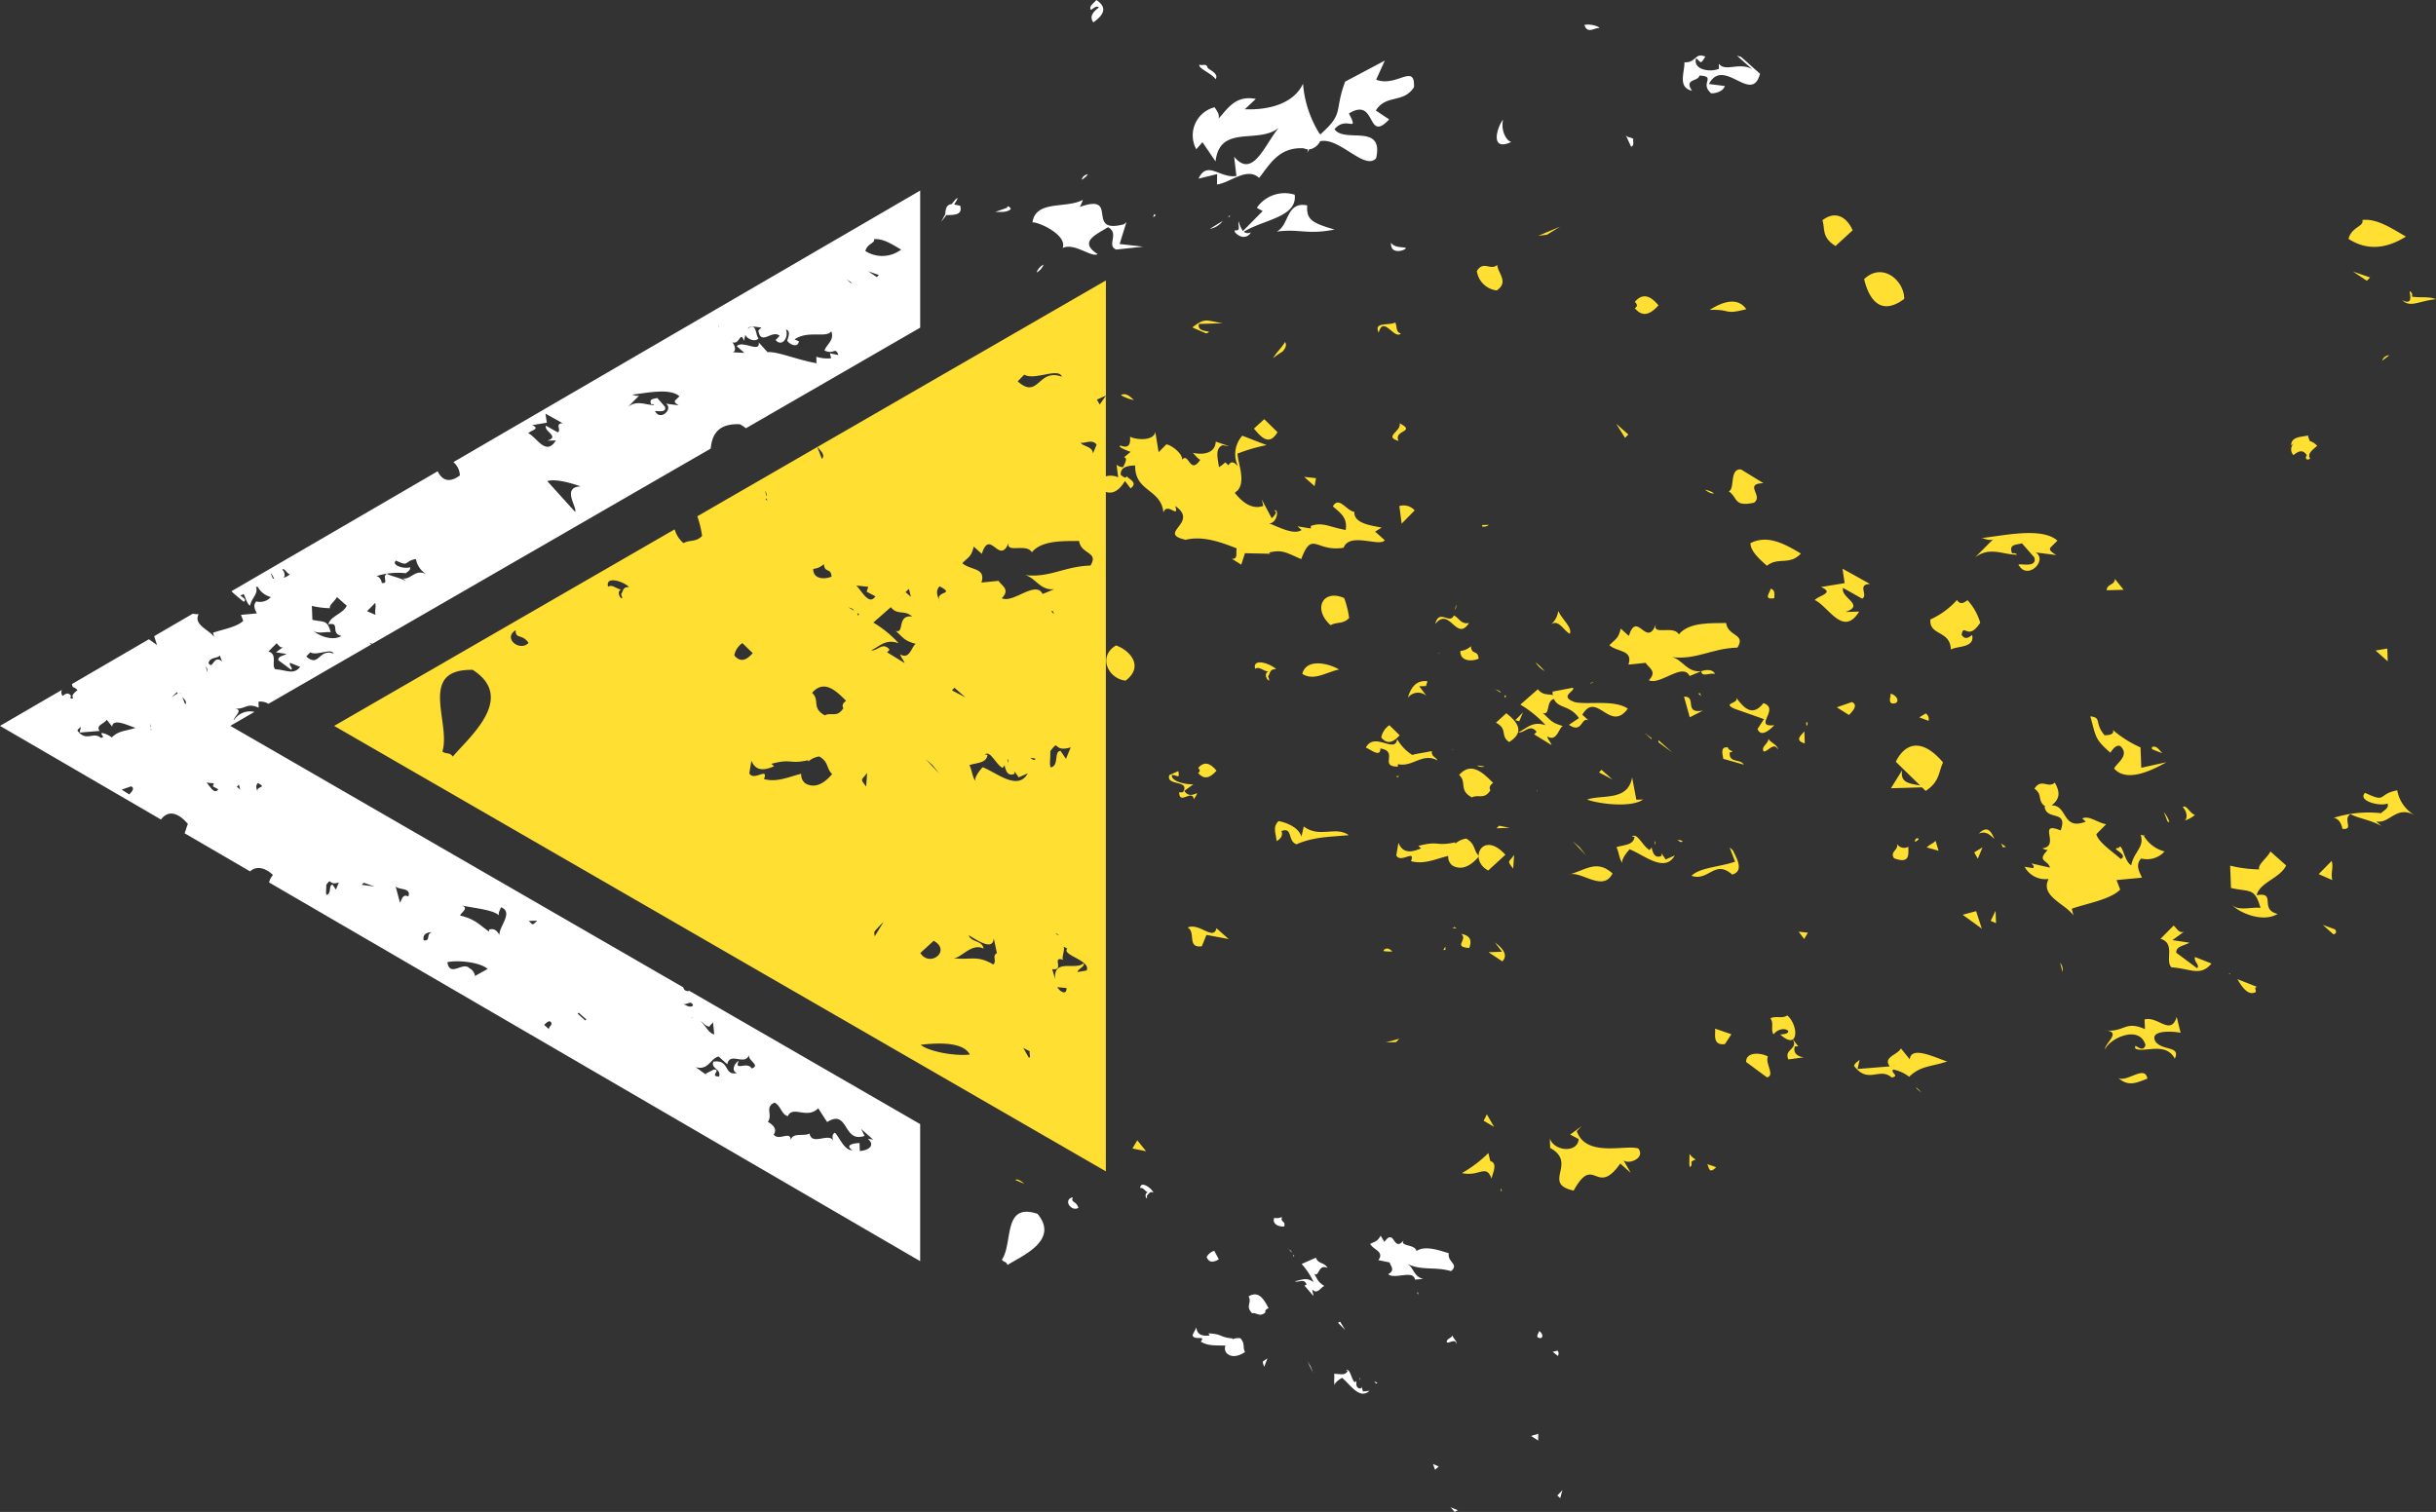 <svg xmlns="http://www.w3.org/2000/svg" xmlns:xlink="http://www.w3.org/1999/xlink" width="297.084" height="184.419" viewBox="0 0 297.084 184.419"><rect x="0" y="0" width="297.084" height="184.419" fill="#333333" stroke="none"/><defs><clipPath id="clip-path"><rect id="Rectangle_38" data-name="Rectangle 38" width="297.084" height="184.419" fill="none"></rect></clipPath></defs><g id="fleche_effet" clip-path="url(#clip-path)"><path id="Trac&#xE9;_20" data-name="Trac&#xE9; 20" d="M127.741,127.729a2.591,2.591,0,0,1-.773.58l-.463-.543ZM124.925,144.4l-1.124-.484c.216-.114.545-.028,1.124.484m5.91-7.5v0a.3.3,0,0,1,.046.014c-.016-.01-.031,0-.046-.012m7.27,3.189.593-1,1.079,1.335Zm53.183-33.388c2.251-.652,3.458-1.863,5.368-.165-1.163,2.385-3.934-.467-5.368.165m-8.07,10.563-1.688-1.117,1.649-.054-.866-1.145c.209.194,1.907,1.316.9,2.316m57.788-6.127.692,2.135-2.339-1.694ZM267.689,99.4a3.448,3.448,0,0,1-1.257.688c.432-.311.213-1.231-.229-1.625.411-.4.858.759,1.486.937m20.747-2.694c2.734,1.3,1.454.156,3.924-.307a4.365,4.365,0,0,0,2.162,3.057c-2.311-1.294-3.061,1.075-4.728.738l.64.569c-1.262-.744-2.717-.9-3.776-1.454-1.009.615.484,1.943-.971,1.79.014.389-.038-1.175-1.074-1.34a14.074,14.074,0,0,1,5.769-.567c.4-.4,1.01-.614.788-1.19-.814.411-3.726-.284-2.734-1.3m-3.881,17.25-1.274-1.136,1.467.537c.213.195.226.587-.193.6m-136.2-.731,1.494,1.323-2.714-.508-.565,1.389c-1.85.25-.684-1.732-1.732-2.291,1.418-.63,3.156,1.663,3.517.087m84.385-9.945c-.05.765.333,2.188-1.746,1.413-.564-.83.581-.978.349-1.742a1.05,1.05,0,0,0,1.4.329m-26.455,3.552c1-1.014,3.474-1.085,5.316-1.725l-.674-1.744.421.38c.227.586,1.522,2.5-.1,2.937-2.133-1.891-2.865.869-4.959.152m27.243-4.135c.018-.309.1-.519.461-.416.006.133-.2.292-.461.416m8.24.667-.57,1.384-.44-.773ZM220.3,88.559l-.014-.492c.253.11.179.287.014.492m-19.74.843.857.635v.134Zm9.6,3.155c-.023-.386-.466-1.549.575-1.388.013.4,1.059.556.226.585-.162,1.377,1.272.749,1.7,1.513ZM174.09,83.086l-.183.6-.822.024.871,1.152a1.572,1.572,0,0,0-2.269.259c.365-1.185.948-2.182,2.4-2.031M207.7,86.665l-1.625.829-.7-2.519c1.655-.049-.136,2.16,2.329,1.69m-8.658,8.158.515,2.724.827-.025c-1.415,1.022-5.35.556-6.832.007,1.842-.643,4.977.245,5.49-2.706m90.668-15.477,1.432-.238.052,1.561ZM203.957,91.792l-1.7-1.255-.006-.256Zm39.266,10.531c-.538-.488-1.057-1.012-1.907-.634,1.037-1.041,1.5-.321,1.907.634m6.512,1.361a1.228,1.228,0,0,1-.647-.215c2.258-.278-.746-3.379,2.22-2.173.94-2.581-1.7-1.127-1.959-2.887.036-.013.065-.016.1-.027-1.052-.735-.275-1.446-1.338-2.184.851-1.331,1.648.019,2.484-.737.522.935.808,1.871-.4,2.78,1.987-.06,1.262,3.114,4.175,1.979l-.422-.384c.805-.416,1.881.532,2.912.7l-1.2,1.214c.234.973,1.928,2.091,2.994,3.035,1.025-.613-1.493-1.316-.247-1.36.383-.79.684,1.739,1.514,2.111.281-1.6,1.66-2.215,1.139-3.716a1.334,1.334,0,0,0,.561.084c-.056.02-.106.044-.162.064a4.133,4.133,0,0,0,2.522,1.888,2.867,2.867,0,0,1-2.845.86c-.8.8-.144,1.763.088,2.34l-3.1.292.447,1.162c-1.192,1.212-4.07,1.689-5.907,2.332l.2.819c-.98-1.421-4.115-2.361-3.02-4.448a2.888,2.888,0,0,1-2.933-1.483l1.031.165c.2-.206-.013-.4-.221-.581l2.28.516c-.225-.969-1.681-.725-.269-2.143m-5.678-.82a3.115,3.115,0,0,0,.593.422,1.8,1.8,0,0,1-.393.055c-.067-.167-.133-.317-.2-.477M224.005,86.275l1.842-.64c.841.371.034,1.174-.356,1.578Zm-3.952,2.936.051,1.466c-1.314-.369-.426-1-.051-1.466m31.478,29.341-.281-1.121a1.351,1.351,0,0,1,.281,1.121M189.342,84.363l2.469-.475c.427.389-1.824,1.044.265,1.761,1.668.338,4.752-.339,6.445.784-2.173,3.005-3.8-2.239-5.55.753l.777.7c-.923-.546-.745,1.671-2.409.528l1.221-.824c-1.3-1.919-3.13-.89-3.218-3.227m25.715,1.4c2.1.708-1.351,2.97,1.336,2.695-.4.4-1.608,1.617-2.051.457l.784-1.2-3.566-1.256c-1.671-.739.611-.611.166-1.377.861,1.14,1.941,2.48,3.331.685m-31.888,59.555c-.149-.039-.17-.186-.138-.383.046.126.093.222.138.383m88.911-37.006-.1-2.725a15.982,15.982,0,0,0,3.545.455c-.236-.572.979-1.391,1.367-2.187l1.92,1.707c-.771,1.591-3.235,2.053-3.6,3.635,2.469-.47.265,1.751,2.565,2.275-2.035,1.227-5.191-.443-5.631-1.21.653.958,2.495.314,3.531.479-.7-2.518-1.311-1.909-3.59-2.429m-93.8,34.773a15.088,15.088,0,0,0,3.227-2.442l.234.972c.968.272.26,1.507.158,2.151-.672-1.853-1.471-.2-3.619-.681m91.413-39.034-.015-.006.015-.012Zm-88.368,31.866.878,1.532-1.272-.747ZM263.9,99.066a4.167,4.167,0,0,1,.675,1.192c-.086-.028-.121.01-.222-.034ZM209.152,82.211c-.637-.182-1.641.436-1.667-.342.609-.214,1.441-.234,1.667.342m12.163-9.02c.591-.605,2.452-.846.766-1.586l2.883-.477-.26-1.76,3.364,1.869c-1.65.039-.166,1.367-.971,1.785l-2.32-1.305c-.375,1.189,2.76,2.074.3,2.93l1.656-.046c-1.956,3.181-3.75-.666-5.421-1.41m-4.924-.224c-1.456.234-.439-.78-.457-1.163.632.173.44.772.457,1.163m-5.563-13.042c.8-.237.041-2.775,1.5-2.667l2.737,1.68c-2.472.068.057,1.561-1.154,2.381-2.5.553-1.957-.646-3.088-1.394m-50.323-1.6-.175.978-1.275-1.133Zm47.438,1.413a2.819,2.819,0,0,1,1.1.43c-.222.065-.545-.016-1.1-.43m-37.277,1.987a1.819,1.819,0,0,1,1.871.528l-1.588,1.622ZM145.409,39.939c1.616-1.233,1.629-.842,3.715-.507l-2.9.081c-.375,1.192,2.094.717.871,1.155Zm22.735.637c-.665-1.357,1.215-.829,2.03-1.24.231.583.039,1.174.676,1.342-.8.817-2.146-2.283-2.706-.1m9.306,33.753a1.968,1.968,0,0,1,.183-.567,2.165,2.165,0,0,1-.157.581c-.01,0-.015-.012-.026-.014m-.151.752c.607.206.856,1.138,1.868.9-1.577,2.4-2.346-2.072-4.137.132.491-1.923,1.752.1,2.269-1.032M136.368,58.23l-.2-1.552a1.186,1.186,0,0,0,.8.3c1.071-2.027-.821-.431.921-1.864-.5-.15-1.822-.721-1.17-.746,1.152.43,1.129-.5,1.1-1.115.34.305,2.8.695,3.081-.548l.4,2.452.944-.956c.724.114,2.1,1.271,1.893,1.882.88-1,.94,1.915,2.247,0-.236-.067-.561-.484-.917-.847,1.254.276,2.728.08,2.8-1.371l1.646.569-.812-.128c-.959.416-.594,1.574-.441,2.671a4.394,4.394,0,0,0,.767-.581c.141.119.263.238.38.357.243-.377.525-.6,1.169.112a3.371,3.371,0,0,1,.529-3.717l2.97,1.144a20.7,20.7,0,0,0-3.55,1.039c.033,1.1,1,3.282.06,4.426v.04c-.06.049-.119.078-.178.122a1.486,1.486,0,0,1-.218.2c.858,1.056,2.027,2.1,3.478,1.59l-.184-.768,1.217,2.28c.311-.317.781-.8.287-.939.649-.328.381,1.536-.593,1.566,1.156.428,2.98,1.449,3.941.8l-.5-.446,1.632.262-.01-.307c1.447-.511,2.123.087,4.253.49.267-1.552-.731-2.136-1.564-2.887.766-1.293,1.634.53,2.629.677-.1,1.418,2.056,1.661,3.326,1.918l-.8.491,1.177,1.046c-.578.875-4.325-1.043-5.022.937,0-.007,0-.009,0-.017-3.4.566-3.82-2.2-5.165,1.389-1.983-.868-2.323-1.167-3.934-.806l.172.153-3.1-.07-.451,1.4-1.158-.734c.816.13.459-.785.611-1.249-1.818-.722-4.126-1.578-6.229-1.051-3.616-.813,1.726-2.058-1.278-4.123.544,1.681-1.006-.584-1.437.811-.264-2.921-3.505-2.513-3.449-5.757-.986.032-1.795.213-1.765,1.137.168.142.508.448.67.289l.039-.126c.273.365,1.461.765.5,1.5l-.69-.909c-.46.789-1.555,2.211-3.067.866-.347-.607.305-.627.289-1.245a2.154,2.154,0,0,1,1.952-.06m1.916-9.428A5.2,5.2,0,0,1,136.7,48.2c.533-.326,1.086.1,1.584.606m43.3,15.215a1.025,1.025,0,0,1-.821.2,1.056,1.056,0,0,1-.006-.179Zm111.371-27.4c1.894.916.349-1.971,1.21-.82l.013.389c1.04.158,2.068-.064,2.9.306-2.264.256-3.071,1.063-4.127.125m-3.9-2.775-.4.4-1.688-1.119Zm-73.441,95.023c-.382.8.91,2.325-.117,2.549l-2.542-1.877c-.044-1.17,1.606-1.224,2.659-.672m-44.957-2.163-.395.41-1.246.04ZM208.212,142c.355.127.718.218,1.083.378-.877.877-.848.07-1.083-.378m-1.4-.564a1.378,1.378,0,0,0-.534.276l.019.389c-.388.79-.236-.581-.258-1.359a2.179,2.179,0,0,0,.773.694m-7-1.333c.871,1.155-1.176,1.99-1.816,1.421l.879,1.541-1.27-1.138c-2.967,4.2-3.158-1.274-5.688,3.3-3.948-.86.516-3.335-2.859-5.2l.008.394-.052-1.566c.466,1.556,3.374,1.857,3.518.089l-1.044-.554,1.4-1.019-.591.6c1.149,3.291,6.047,1.585,7.514,2.125m-31.075-24.087a1.149,1.149,0,0,1,.025-.122c.41-.413.837-.03,1.05.165a4.467,4.467,0,0,1-1.075-.043m93.146,15.569c-1.228.435-2.248,1.049-3.523-.08,1.059.543,3.258-1.668,3.523.08M177.64,113.268a4.241,4.241,0,0,0-.519-.073c.075-.044.171-.035.215-.128a1.126,1.126,0,0,1,.3.2m-1.349,2.583a1.023,1.023,0,0,1-.262.032l.239-.414Zm1.9-1.942c.849.155,1.433.554,1,1.722-2.085-.124-.083-1.007-1-1.722m32.965,12.247-.789,1.2c-1.855.256-.892-1.921-1.305-1.919Zm22.512,6.543a.328.328,0,0,1,.044-.032,2.257,2.257,0,0,1,.585.6Zm30.052-40.838a9.088,9.088,0,0,1-1.27-.488l-.012-.248c.63-.214.856.362,1.282.736m20.723,15.489-1.665-.725,1.593-1.615c.244.963-.157,1.372.072,2.34m-12.436,11.473-.167-.066c.03-.034.055-.034.085-.07.021.038.056.1.082.136m-6.063,7.163c-.622-.172-3.945-.468-3.06,1.067.861,1.154,3.117.5,2.346,2.081-1.115-2.121-3.749-.668-4.808-1.225-.239-.968.853.754,1.239-.433-.71-2.517-4.376-.841-4.947.543-.041-.783,2.2-2.216-.087-2.345,2.5.314,2.448-1.247,4.964-.149l-.044-1.177c1.637-.44,3.179,2.062,3.919-.307Zm-33.106,5.358a4.6,4.6,0,0,0-1.944-.883c-.4.4.853.749-.179.978-1.488-1.33-2.865.867-4.6-1.424.114-.383.481-.536.686-.747l-.259,1.126,3.929-.319c-.871-1.153.974-1.392,1.361-2.194l1.08,1.335c.149-1.758,3.314-.1,4.563.257-1.817.633-3.261.5-4.639,1.871m40.036-11.91,2.434.961c-.419.013-.2.209-.187.6-.96.577-1.787-.76-2.247-1.56m-5.172-2.7,2.009.791c-1.355,1.652-2.624.595-4.871.469-.848-.759.529-2.95-1.347-3.478l1.6-1.62c.417.375.653.966,1.263.752l-1.406,1.024,2.081.318c-.819.421-1.657.45-1.615,1.224l2.536,1.884c.4-.4-.439-.771-.252-1.364M257.682,89.047a13.928,13.928,0,0,0,3.366,2.123l.093,2.478,3.069-.675c-1.824,1.034-4.866,2.5-6.373.777.182-.593,2.012-1.62.727-2.76-.617-.178-1.015.625-1.206.815-1.929-1.7-1.718-1.9-2.433-4.426,1.459.16.445.775,1.737,2.305.409-.01,1.236-.041,1.02-.637M170.567,53.781c-1.881-.527.38-1.177.126-2.152,2.107,1.1-.792.8-.126,2.152m87.35,16.829,1.074,1.33L256.932,72c-.025-.779,1.016-.618.985-1.392m-59.735-17.2L197.1,51.682,198.588,53ZM241.6,65.639c2.683-.28,7.393-1.4,9.318.308l-.812.8c-.391.4.44.776.653.956l-2.485-.313c1.47.934-.925,3.358-2.017,1.634-.64-.571,2.295.509,1.835-1.036l-1.512-1.719c-.609.214-1.65.051-1.2,1.211.414-.007.414-.007.627.177-1.655.05-3.338-1.062-5.155.349l2.205-2.211c-.614.205-1.036-.163-1.455-.158m49.783-22.3L290.52,44a.918.918,0,0,1,.865-.665M156.4,42.893a10.007,10.007,0,0,0-1.148.8c.532-.868.934-1.112,1.467-1.977.239.363.062.767-.319,1.179M208.505,37.8c.791-.49,3.178-1.956,4.466-.081-2.892.72-1.7-.014-4.466.081M190.247,27.652l-1.589.983-1.056.124Zm12.011,9.592c-.979,1.111-1.946,1.5-2.888.342.433-.253.24-.512.011-.776.984-1.13,1.935-.709,2.877.434M152.925,52.278l1.254-1.149,1.621,1.585c-.992,1.68-1.933.707-2.875-.436m126.8,1.82a2.1,2.1,0,0,0-.3.244c-.039-1.161,1.415-1.02,2.035-1.232a4.564,4.564,0,0,0,.234.685,1.889,1.889,0,0,1,.9.592c-.63.512-1.25,1.019-.85,1.549-.552.357-.637-.186-.407-.4-.529-.815-1.084-.446-1.643-.023a1.017,1.017,0,0,1,.028-1.417M213.48,66.251c2.075-1.055,4.114.055,6.15,1.269-1.4,1.5-2.752.371-4.144,1.491-1.053-.925-2.012-1.848-2.006-2.76m4.49,57.608c.944.814,1.263,2.5.686,2.916l.647.854-.409.012c-.193.594.039,1.165,1.079,1.335l-1.865.247c-.6-1.239,1.245-1.246.529-2.432-.289.184-.786.066-1.53-.609,2.146-.084.281-1.4-.82-.01-.385-.66.1-1.3-.378-1.958.69-.362,1.368.094,2.061-.355m4.283-96.992c1.7-1.312,3.057-.232,3.687,1.226l-2.09,1.914c-1.732-1.065-1.246-2.1-1.6-3.14m71.167,1.992c-2.36,1.469-4.694,1.759-7.005.281.372-1.484,1.944-1.516,1.688-2.308,1.784-.2,3.551,1.011,5.317,2.027M182.594,32.311c.1,1.043,1.442,2.1-.057,3.117a2.768,2.768,0,0,1-2.427-2.374c.843-1.335,1.648.014,2.484-.743m44.746,1.737c2.218-2.125,4.9.147,4.893,2.415-2.845,2.109-4.277.132-4.893-2.415M136.109,78.723c1.841.682,3.378,2.637,1.161,4.3-2.1-.226-3.454-2.936-1.161-4.3m-4.467,6.293c.8,1.676,1.188.936,1.6,2.362l-1.672,1.531c-.1-.913-1.078-1.832-1.185-2.747l1.252-1.146m50.805,3.13L183.7,87c1.558,1.192,2.179,2.371.349,3.512-1.143-.8-.113-1.564-1.606-2.361m1.148,16.111q-1.049.961-2.093,1.917c-2.479-1.286-.7-5.012,2.093-1.917m51.254-7.785-.449-.439-3.789.112,1.372-2.2c-.291,1.665,1.124,1.605,2.207,1.879q-1.491-1.457-2.983-2.917c1.328-2.646,3.484-2.61,5.764.089-.568,1.162-.379,2.331-2.122,3.473" fill="#fedf32"></path><path id="Trac&#xE9;_21" data-name="Trac&#xE9; 21" d="M100.238,55.976l-.565-1.451-14.636,8.45a11.656,11.656,0,0,1,.585,2.4c-.763.786-1.5.436-2.259.872a3.288,3.288,0,0,1-1.08-1.683L40.752,88.542l94.114,54.337V48.271l-.75,1.068-.346-.6,1.1-.48V34.207L99.683,54.519c.42.478,1,1.006.555,1.457M55.224,92.286c-.417-.583-.85-.252-1.271-.626,1.074-3.521-3.069-10.072,3.7-9.953,5.354,3.447-.492,8.249-2.428,10.579m7.657-15.415c-.008,1.146.764.381,1.577,1.542-1,1.127-3.195-.525-1.577-1.542M75.741,72.5c.548,1.223-.834-.154.01-.609-.533.008-1.057-.666-1.593-.326-.366-1.386,1.9-.638,2.559.041-.806.019-.633.348-.976.894M93.508,60.451c-.03,0-.025.041-.05.046-.141-.51-.13-1.011.05-.046m.077.648c-.068-.071-.141-.133-.211-.206.036-.029.051-.084.1-.1a2.206,2.206,0,0,0,.109.3M89.55,79.943a2.365,2.365,0,0,1,.987-1.5L91.8,79.671c-.766.868-1.518,1.174-2.246.272m8.71,15.641a1.3,1.3,0,0,1-.547-1.2c-1.393.325-2.949,1.094-4.544.642.594-1.544-1.278.34-1.792-.711l.26-1.529c.54,1.353,1.65,1.167,2.766.677l-.336-.295c2.556-.682,2.1.087,4.5-.438l0,.166a2.5,2.5,0,0,1,1.349-.626c1.2.727.816,1.429,1.566,2.151-1.094,1.28-2.167,1.729-3.225,1.161M104.588,75.1a.547.547,0,0,0-.042-.323c.083.05.162.092.244.145Zm1.049,20.841c-.84-1.043-.508-.747.11-1.675ZM106.68,114.2a1.561,1.561,0,0,1-.041-.56,14.491,14.491,0,0,1,1.053-1.123h.025Zm5.607,13.24c1.763-.208,5.134-.46,5.991,1.192-2.08.218-5.164-.45-5.991-1.192m8.856-9.794c-1.976-1.158-2.592-.53-4.856-.764.97-.021,2.189-1.9,3.671-1.178-.2-1.056-1.482-.717-1.825-1.622.819.433,2.968,2.047,3.062.37l.386,1.812c-.638.331.026.914-.438,1.382m-1.3-24.061c-.467.475-1.233,1.566-.749,1.706-.484-.14-.524-1.359-.871-1.961.96-.328,2.085-.216,2.214-1.284l-.33.008c.628-.627,1.332,1.179,2.156,1.612a1.153,1.153,0,0,0,.245-.325c.138.6.36,1.424,1.226,1.04l-.007-.3.505.74,1.112-.486c-1.222,2.171-3.712-.043-5.5-.753m3-1a.348.348,0,0,1,.117.438,3.589,3.589,0,0,0-.117-.438m2.63,36.435-.68-1.2.808.43c-.156.157.194.757-.128.766m.2-36.575a2.056,2.056,0,0,1,.6.115c-.054.184-.211.227-.6-.115m2.415-.809c1.2-1.613.211.2,2.487-.464L130,92.56l-.659-.969c-.835.029-.15,1.784-1.177,2.013-.215-.184-.039-1.186-.071-1.971m.122-17.046.16-.067a1.435,1.435,0,0,1,.168.364Zm.884,39.5-.354-.19a.337.337,0,0,1,.354.19m-.162,6.322,1.129.109c.037.913-.783.481-1.129-.109m3.575-2.03-1.118.185c.146-.46.938-.634.762-1.083-.924.943-3.72-.648-3.473,1.935l-.363-1.209c1.62.251-.216-1.673,1.414-1.112-.393-.107.191-1.191-.024-1.628l.454.243c-.772.786,2.952,1.438,2.348,2.669m1.223-64.133-.444,1.077c-.022-.91-1.318-.872-1.486-1.332.484.145,1.426-.491,1.93.255M124.914,45.7c1.278.757,4.148-.922,4.6.251-2.957-1.091-2.826,2.85-5.4.566Zm-6.166,20.969.992.888c1.022-3.228,2.145,1.612,3.328-1.472-.593,1.543,2.1.089,2.775,1.285,1.245-1.558,4.149-1.343,5.759-1.387.216,1.664,2.453,1.3,1.385,3-3.22.1-4.938,1.526-8.012,1.163,1.3.26,1.84,1.921,3.6,1.72l-1.425.591c-.822-1.723-3.6,1.183-4.976.514,1.083-1.1-.047-1.528-.389-2.122l-2.092.212c.584-1.84-1.334-1.481-2.334-2.363.78-.786,1.113-.8,1.387-2.024M116.4,83.89l1.34,1.181-1.644-.866Zm-1.809-12.371c1.938,1.026-.356.528-.076,1.636.049.12.1.237.142.347a1.337,1.337,0,0,1-.142-.347c-.219-.532-.423-1.135.076-1.636m-.877,21.8.833,1.039-1.67-1.77Zm.153,21.435c2.191,1.224-.477,3.31-1.627,1.49l1.627-1.49M110.844,71.82l.246.982-.641-.569-1.213,1.222Zm.41,3.382c-1.937-.244-.887,2.158-2.029,1.742,1,.882,1,1.187,2.47,1.6-.474.17-.74,2-1.888,1.273.006.308.342.6.514,1.059l-2.13-1.309.3-.314c-.836-1.039-1.444.195-2.25.066,1.108-.494,1.722-1.424,3.356-.86a13.5,13.5,0,0,0-3.09-2.522l2.135-1.873c.844,1.048,1.62.259,2.608,1.141m-5.359-3.629-.2.6,1.074.562c-.806,1.2-1.7-.746-2.342-1.313Zm-1.75,2.91c-.319-.195-.643-.392-.958-.559.269.235.814.2.958.559m-.958,11c-.429.3-.506.6-.332.9-.769,1.217-1.507.44-2.257.875-1.681-.934-.545-1.826-1.558-2.753,1.418-1.594,2.787-.412,4.147.974m-1.772-15.147c-.891.383-2.278.29-2.225-.944a2.2,2.2,0,0,0,1.293-.584c.073,1.147.859.38.932,1.528" fill="#fedf32"></path><path id="Trac&#xE9;_22" data-name="Trac&#xE9; 22" d="M84.022,120.876a.554.554,0,0,1-.688-.439l-55.245-31.9,2.939-1.7a2.31,2.31,0,0,0-2.517,1.041c-.026-.488,1.373-1.381-.055-1.461,1.558.195,1.526-.777,3.094-.093l-.028-.733a1.827,1.827,0,0,1,1.214.26l12.547-7.244-.22-.2.343.126L86.68,54.714c.148-1.721.915-3.079,3.551-2.965a4,4,0,0,1,.735.49l21.256-12.272V23.241L55.291,56.368a2.163,2.163,0,0,1,.79,1.626c-1.372,1.017-2.215.506-2.705-.512L28.231,72.114c.4.439,1.034.89,1.487,1.291.639-.382-.931-.82-.154-.847.238-.492.426,1.083.943,1.315.175-1,1.034-1.38.71-2.315a.827.827,0,0,0,.349.052c-.034.013-.065.028-.1.04a2.573,2.573,0,0,0,1.571,1.176,1.787,1.787,0,0,1-1.772.537c-.5.5-.09,1.1.054,1.457L29.387,75l.279.725c-.744.754-2.537,1.052-3.681,1.452l.126.511c-.61-.886-2.564-1.471-1.882-2.771a2.839,2.839,0,0,1-.712-.062L18.8,77.6l.353,1.089-.991-.718-9.4,5.472a3.149,3.149,0,0,0,.126.371,1.18,1.18,0,0,1,.563.369c-.393.319-.779.635-.53.965-.344.223-.4-.116-.253-.248-.33-.507-.676-.278-1.024-.014a.663.663,0,0,1-.089-.74L0,88.541,19.63,99.964c.833-1.125,2.03-.945,3.289.546-.184.377-.244.754-.408,1.13l8,4.657c.564-.585,1.643-.651,2.777.429a2.277,2.277,0,0,0-.475.911l79.406,46.2V137.114l-28.232-16.3ZM106.935,33.8l-1.052-.7,1.3.448Zm-.348-4.619c1.112-.122,2.213.629,3.313,1.263a3.813,3.813,0,0,1-4.365.175c.232-.925,1.212-.945,1.052-1.438m-2.7,5.316a.989.989,0,0,1-.138.018l-.532-.472ZM90.726,41.587l.176-.77c.085.421,1.091,1,1.614.468-.4-.351-.2-2.064-1.32-1.182.236-.488,1.15-.155,1.662-.164l-.371.376c.322,1.941,1.668-.174,2.6.65l-.5.506c.806.953,1.661-.415,1.249-1.261.645.1.29.969.17,1.34.274.479,1.321.936,1.422.078L96.9,41.4c1.639-1.151,3.864-.119,4.477-.989.423,1.085-.589,1.6-.823,2.34,1.177.572,1.27-.529,1.7.556l-1.036-.209.143.606a4.488,4.488,0,0,1-1.806-.191l.021.789c-2.289-.384-4.822-1.475-5.968-1.343l-1.072-1.186c.173,1.337-1.942-.309-2.691.449l.933.821-1.425-.077c.261-.01.5-.5-.04-1.221.914.344.983-1.492,1.414-.161M87.712,39.7l-.049.213a.218.218,0,0,1,.049-.213m-10.66,8.445c1.672-.175,4.607-.871,5.806.191l-.506.5c-.243.249.274.484.407.6l-1.549-.195c.917.582-.575,2.092-1.256,1.018-.4-.356,1.43.317,1.143-.646l-.942-1.071c-.379.134-1.028.032-.749.755.258-.005.258-.005.391.11-1.032.031-2.08-.661-3.212.218l1.373-1.378c-.382.127-.645-.1-.906-.1M70.127,62.425,66.745,58.69c1.2-.429,4.073.64,4.073.64-2.425.081-.317,2.7-.691,3.095M64.888,51.86l1.8-.3-.163-1.1,2.1,1.165c-1.028.024-.1.852-.606,1.112l-1.445-.813c-.234.741,1.719,1.292.189,1.826l1.031-.029c-1.218,1.982-2.336-.415-3.377-.878.368-.378,1.527-.528.477-.989M37.936,82.113c.019-.02.035-.021.053-.043.013.024.035.059.051.085ZM49.979,69.184c-.508.256-2.322-.177-1.7-.808,1.7.808.907.1,2.445-.191a2.721,2.721,0,0,0,1.347,1.9c-1.439-.805-1.907.671-2.946.46l.4.355c-.786-.464-1.693-.564-2.353-.906-.628.383.3,1.211-.6,1.116.009.242-.023-.733-.669-.835a8.753,8.753,0,0,1,3.595-.354c.252-.249.629-.382.491-.741m-4.234,4.363c.152.6-.1.855.045,1.458l-1.038-.451Zm-4.666-.719,1.2,1.064c-.48.991-2.016,1.279-2.245,2.264,1.539-.293.165,1.091,1.6,1.418-1.268.765-3.235-.276-3.509-.754.407.6,1.555.195,2.2.3-.435-1.569-.816-1.19-2.237-1.514l-.065-1.7a9.994,9.994,0,0,0,2.209.284c-.147-.357.61-.867.852-1.363m-3.255,6.746c.79.468,2.562-.569,2.844.156-1.826-.675-1.745,1.759-3.337.349ZM36.6,72.938v.012l-.009,0,.009-.008m-1.248-2.883a2.137,2.137,0,0,1-.783.428c.269-.193.132-.766-.143-1.012.256-.25.535.473.926.584m-2.359-.211a2.622,2.622,0,0,1,.421.742c-.054-.017-.076.007-.139-.021Zm.746,8.615c.259.234.406.6.786.468l-.876.638,1.3.2c-.511.262-1.032.28-1.007.762L35.515,81.7c.25-.251-.274-.48-.157-.85l1.252.493c-.845,1.03-1.636.371-3.036.293-.528-.473.33-1.839-.839-2.168ZM15.765,96.9l-.926-.585,1.148-.4c.524.232.021.732-.222.984m-2.132-6.948a2.862,2.862,0,0,0-1.211-.55c-.25.251.531.467-.112.609-.927-.829-1.786.54-2.865-.887.071-.239.3-.334.428-.466l-.162.7,2.448-.2c-.543-.718.607-.867.849-1.367l.672.832c.093-1.1,2.065-.061,2.844.16-1.132.394-2.032.312-2.891,1.166m4.8-1.272c-.019,0-.016.026-.032.028-.087-.314-.08-.624.032-.028m-.083.273c.022-.018.031-.052.062-.06a1.515,1.515,0,0,0,.068.187c-.042-.044-.087-.082-.13-.127m2.594-3.9.634-.626a.8.8,0,0,0,.1.141ZM21.95,84.5l.034-.023.064.169a1.554,1.554,0,0,1-.1-.146m.638,1.422-.356-.915c.26.3.633.632.356.915m2.69-3.936-.174-.7a.843.843,0,0,1,.174.7m-.1,13.472.906.094-.123.37.663.347c-.5.741-1.047-.461-1.446-.811m.249-14.6c.224-.734,1.005-.513,1.38-.89l.285.724c-1.063-.945-1.127,1.132-1.665.166m3.469,15.1-.749.754.992-1.009.153.606Zm2.511.569c.031.074.061.146.088.214a.815.815,0,0,1-.088-.214c-.135-.328-.261-.7.047-1.01,1.2.634-.22.326-.047,1.01m9.562,11.982-.407-.6c-.516.018-.093,1.1-.726,1.243-.133-.114-.025-.732-.044-1.217.738-1,.13.121,1.536-.287Zm3.143-.579.25-.252,1.308.45Zm5.683,1.425c-.653-.341-.759.272-1.007.766l-.548-2.043a.321.321,0,0,1-.037-.139l.037.139c.27.525,2,.139,1.555,1.277m1.881,5.349c-.152-.6.216-.982.993-1.006-.762.271-.093,1.1-.993,1.006m6.163,4.39c.252-.009-.163-.853-.554-.958-.805-.953-2.409,1.17-2.725-.773,1.281-.283,3.99,0,4.917.824Zm3.07-5.041c-.274-.519-.651-.867-1.268-.651l.017.242c-1.33-.939-1.731-1.532-3.548-1.968.113-.367,1.132-.887.217-1.229,1.43.327,3.752.5,4.546,1.207-.138-.361.112-.615.229-.985,1.58.587-.278,2.38-.193,3.384m3.573-1.717,1.032-.03c-.625.626-.5.5-1.032.03m2.552,13.268-.668-.59c.256-.251.749-.757.9-.148.007.244-.5.5-.234.738m4.349-1.124-.934-.833.128-.123.934.827Zm23.1,10.014c.792.459.824,1.435,1.6,1.656.6-1.359,2.336.421,3.706-.963l1.088,1.678c2.651-1.671,1.9,2.623,4.568,1.689l-.415-.843,1.456,1.294-.642-.1c1.063.946-.209,1.466-.983,1.492l-.032-.973c-.516.015-1.93.176-.871.877-1.031.031-1.606-1.659-2.138-2.132-.357.184-.313.6-.21.959-.533-1.012-2.589.671-2.877-.861-.626.385-2.071-.183-2.29.8-.04-1.215-1.413.167-2.086-.667.613-.876-.564-1.449-.7-1.564.616-.876-.447-1.816.823-2.342M86.562,125.2c0-.171.3-.3.392-.523l.152,1.485c-.673-.07-1.242-1.361-1.69-1.606.34.109.691.744,1.146.644m1.072,3.672,1.063.939c.328-1.592,2.194.3,2.664-1.179-.234.745,1.462,1.3.311,1.7-.545-.955-2.176.431-1.579-.93-.5.259-.984,1.25-.206,1.471-1.661.416-.83-1.682-2.881-1.374-.352.862.93.827.705,1.8-1.286.045.358-.866-.673-.835l-1.015.521.269.235-1.451-1.054c1.557.442,1.766-1.026,2.793-1.3m-3.365-4.585c.1-.2.206-.241.319-.219-.1,0-.21.052-.319.219m.262-1.64c-.375.38-.906-.09-1.3-.2.524.227,1.015-.518,1.3.2" fill="#fff"></path><path id="Trac&#xE9;_23" data-name="Trac&#xE9; 23" d="M243.373,111.085l.054,1.524-.65-.284Z" fill="#fedf32"></path><path id="Trac&#xE9;_24" data-name="Trac&#xE9; 24" d="M195.309,93.9l1.34,1.181-1.644-.867Z" fill="#fedf32"></path><path id="Trac&#xE9;_25" data-name="Trac&#xE9; 25" d="M183.053,84.5c-.32-.195-.643-.392-.958-.559.268.235.814.2.958.559" fill="#fedf32"></path><path id="Trac&#xE9;_26" data-name="Trac&#xE9; 26" d="M183.454,84.789c.083.05.161.092.244.145l-.2.178a.547.547,0,0,0-.042-.323" fill="#fedf32"></path><path id="Trac&#xE9;_27" data-name="Trac&#xE9; 27" d="M231.264,85.729c-.952.337-.821-.435-.683-.89-.329-.6,1.3.258.683.89" fill="#fedf32"></path><path id="Trac&#xE9;_28" data-name="Trac&#xE9; 28" d="M188.133,86.956c1,.882,1,1.187,2.47,1.6-.474.17-.74,2-1.888,1.273.006.308.342.6.515,1.059L187.1,89.576l.3-.314c-.836-1.039-1.443.195-2.249.066,1.107-.494,1.721-1.424,3.355-.86a13.5,13.5,0,0,0-3.09-2.522l2.135-1.873c.844,1.048,1.621.259,2.609,1.141-1.938-.244-.888,2.158-2.03,1.742" fill="#fedf32"></path><path id="Trac&#xE9;_29" data-name="Trac&#xE9; 29" d="M207.124,84.6l.161-.066a1.393,1.393,0,0,1,.167.363Z" fill="#fedf32"></path><path id="Trac&#xE9;_30" data-name="Trac&#xE9; 30" d="M203.883,80.149c1.3.259,1.84,1.921,3.6,1.72l-1.425.591c-.822-1.723-3.6,1.183-4.976.514,1.083-1.1-.047-1.528-.389-2.122l-2.092.212c.584-1.84-1.334-1.482-2.335-2.364.781-.785,1.114-.795,1.388-2.023l.992.887c1.022-3.227,2.145,1.613,3.328-1.471-.594,1.543,2.1.089,2.775,1.285,1.245-1.558,4.149-1.343,5.759-1.387.216,1.664,2.452,1.3,1.385,3-3.22.1-4.938,1.526-8.012,1.163" fill="#fedf32"></path><path id="Trac&#xE9;_31" data-name="Trac&#xE9; 31" d="M234.854,87.02a.844.844,0,0,1,.344.905l-1.13-.424Z" fill="#fedf32"></path><path id="Trac&#xE9;_32" data-name="Trac&#xE9; 32" d="M215.081,91.651c-.354-.592.6-.929.594-1.539.168.443,1.144.721,1.168,1.331-.526-1.051-1.282.343-1.762.208" fill="#fedf32"></path><path id="Trac&#xE9;_33" data-name="Trac&#xE9; 33" d="M236.06,102.574l.362,1.2-1.46-.407c.308-.318.786-.488,1.1-.8" fill="#fedf32"></path><path id="Trac&#xE9;_34" data-name="Trac&#xE9; 34" d="M204.588,102.454a2.056,2.056,0,0,1,.6.115c-.053.184-.211.226-.6-.115" fill="#fedf32"></path><path id="Trac&#xE9;_35" data-name="Trac&#xE9; 35" d="M201.873,103.032a3.591,3.591,0,0,0-.117-.438.348.348,0,0,1,.117.438" fill="#fedf32"></path><path id="Trac&#xE9;_36" data-name="Trac&#xE9; 36" d="M201.173,103.68a1.206,1.206,0,0,0,.244-.325c.138.6.36,1.423,1.226,1.04l-.006-.3.5.74,1.112-.486c-1.222,2.171-3.713-.043-5.5-.753-.468.475-1.235,1.566-.75,1.706-.485-.14-.524-1.359-.87-1.961.959-.328,2.084-.216,2.213-1.284l-.33.008c.627-.627,1.332,1.179,2.157,1.612" fill="#fedf32"></path><path id="Trac&#xE9;_37" data-name="Trac&#xE9; 37" d="M220.03,114.539l-.678-.895,1.132.122Z" fill="#fedf32"></path><path id="Trac&#xE9;_38" data-name="Trac&#xE9; 38" d="M184.655,104.277l-.11,1.675c-.84-1.042-.508-.747.11-1.675" fill="#fedf32"></path><path id="Trac&#xE9;_39" data-name="Trac&#xE9; 39" d="M193.456,104.368l-1.67-1.77.838.731Z" fill="#fedf32"></path><path id="Trac&#xE9;_40" data-name="Trac&#xE9; 40" d="M179.506,97.274c-1.68-.934-.545-1.825-1.558-2.752,1.418-1.6,2.787-.413,4.147.973-.429.3-.505.6-.332.9-.769,1.216-1.507.439-2.257.874" fill="#fedf32"></path><path id="Trac&#xE9;_41" data-name="Trac&#xE9; 41" d="M163.932,72.953a10.922,10.922,0,0,1,.6,2.435c-.763.785-1.5.435-2.26.871-2.238-2.009-.91-4.45,1.661-3.306" fill="#fedf32"></path><path id="Trac&#xE9;_42" data-name="Trac&#xE9; 42" d="M154.66,81.9c-.534.008-1.058-.665-1.594-.326-.367-1.385,1.9-.638,2.56.041-.806.019-.634.349-.976.9.547,1.223-.834-.155.01-.61" fill="#fedf32"></path><path id="Trac&#xE9;_43" data-name="Trac&#xE9; 43" d="M180.323,80.349c-.891.383-2.278.29-2.225-.944a2.2,2.2,0,0,0,1.293-.584c.073,1.147.859.38.932,1.528" fill="#fedf32"></path><path id="Trac&#xE9;_44" data-name="Trac&#xE9; 44" d="M170.7,89.683c-.766.868-1.518,1.174-2.246.272a2.361,2.361,0,0,1,.987-1.5l1.259,1.232" fill="#fedf32"></path><path id="Trac&#xE9;_45" data-name="Trac&#xE9; 45" d="M239.232,77.438c.418.633.851.348,1.28.02.363,1.62-1.913,1.315-2.592,1.779-.062-2.384-2.67-1.662-2.5-3.677a9.725,9.725,0,0,0,3.244-2.378c.418.637.851.351,1.284.024a6.951,6.951,0,0,1,1.552,2.75c-1.543,2.346-1.992-.081-2.269,1.482" fill="#fedf32"></path><path id="Trac&#xE9;_46" data-name="Trac&#xE9; 46" d="M177.168,105.6a1.3,1.3,0,0,1-.547-1.2c-1.393.325-2.949,1.094-4.544.643.594-1.545-1.278.339-1.792-.712l.26-1.529c.54,1.353,1.65,1.168,2.766.677l-.336-.295c2.556-.682,2.1.087,4.5-.438l0,.166a2.509,2.509,0,0,1,1.349-.626c1.2.728.816,1.429,1.566,2.151-1.094,1.281-2.167,1.729-3.225,1.161" fill="#fedf32"></path><path id="Trac&#xE9;_47" data-name="Trac&#xE9; 47" d="M175.326,79.624c.083.022.161.031.244.049l-.015.033Z" fill="#fedf32"></path><path id="Trac&#xE9;_48" data-name="Trac&#xE9; 48" d="M187.45,96.566c-.053-.047-.019-.149.039-.272a.9.9,0,0,0-.039.272" fill="#fedf32"></path><path id="Trac&#xE9;_49" data-name="Trac&#xE9; 49" d="M172.229,92.093c.423-.151,1.36-.262,2.391-.48-.076.7.517.709.681,1.146-1.806-1.009-3.022.854-4.8.453a.426.426,0,0,0-.007.294c-2.388.03.156-1.841-2.151-2.209.039,1.212-1.288.034-1.773-.1,1.058-2.014,3.569.8,3.823-1.035a5.6,5.6,0,0,0,1.84,1.928" fill="#fedf32"></path><path id="Trac&#xE9;_50" data-name="Trac&#xE9; 50" d="M177.116,91.39l.134.029c-.043.01-.087.017-.129.027,0-.023-.009-.032-.005-.056" fill="#fedf32"></path><path id="Trac&#xE9;_51" data-name="Trac&#xE9; 51" d="M180.135,93.389a3.58,3.58,0,0,1,.92.122,1.227,1.227,0,0,1-.92-.122" fill="#fedf32"></path><path id="Trac&#xE9;_52" data-name="Trac&#xE9; 52" d="M145.535,95.673l-1.1.792c.847,1.347,2.235-.674,1.158,1.033-.194-1.315-1.765.775-1.789-.855a2.5,2.5,0,0,0,.472-.019c.916-1.551-2.119-.695-1.672-2.078l1.1-.491c.2,1.057-.138.46-.785.479-.137.767,1.649,1.168,2.612,1.139" fill="#fedf32"></path><path id="Trac&#xE9;_53" data-name="Trac&#xE9; 53" d="M158.719,102.046l.282-1.229c1.978,1.467,3.856-.114,5.506,1.057-2.08.215-4.174.128-6.4,1.113-1.142-.431-.392-2.132-1.826-1.624.176.445.034.911-.6,1.233-.038-.917-.546-1.661.246-2.443.8.129,2.428.691,2.79,1.893" fill="#fedf32"></path><path id="Trac&#xE9;_54" data-name="Trac&#xE9; 54" d="M184.108,100.98l-1.606.053.32-.312Z" fill="#fedf32"></path><path id="Trac&#xE9;_55" data-name="Trac&#xE9; 55" d="M185.284,87.979l-.488-.135.935-.942Z" fill="#fedf32"></path><path id="Trac&#xE9;_56" data-name="Trac&#xE9; 56" d="M170.3,94.665c.118,0,.189.015.33,0-.2.2-.3.151-.33,0" fill="#fedf32"></path><path id="Trac&#xE9;_57" data-name="Trac&#xE9; 57" d="M194.357,83.27a3,3,0,0,1-.478.089.663.663,0,0,1,.478-.089" fill="#fedf32"></path><path id="Trac&#xE9;_58" data-name="Trac&#xE9; 58" d="M188.389,76.316l0,0,0,0,.008,0" fill="#fedf32"></path><path id="Trac&#xE9;_59" data-name="Trac&#xE9; 59" d="M188.369,81.855a3.236,3.236,0,0,1-1.1-1.067,7.9,7.9,0,0,1,1.1,1.067" fill="#fedf32"></path><path id="Trac&#xE9;_60" data-name="Trac&#xE9; 60" d="M189.169,76.152a2.57,2.57,0,0,0,.868-1.645c.431,1.023,1.742,2.009,1.41,2.8-.816-.433-1.336-1.787-2.278-1.156" fill="#fedf32"></path><path id="Trac&#xE9;_61" data-name="Trac&#xE9; 61" d="M146.115,94.273c.339-.2.185-.4.013-.608.764-.877,1.5-.552,2.236.341-.761.866-1.515,1.167-2.249.267" fill="#fedf32"></path><path id="Trac&#xE9;_62" data-name="Trac&#xE9; 62" d="M163.315,81.666c-1.5.269-3.016,1.454-4.495.539.432-1.89,3.1-1.372,4.495-.539" fill="#fedf32"></path><path id="Trac&#xE9;_63" data-name="Trac&#xE9; 63" d="M146.272,7.892c.484.134.8-.172.972.278.006.307,1.47.717,1.012,1.49-.512-.74-2.138-1.3-1.984-1.768M195.026,3.44c-.492-.142-1.428.8-1.794-.4.8-.178,1.938.244,1.794.4m13.389,6.806,1.938.244c-.292.932-1.9.979-1.738.818-1.328-1.177.736-2-1.362-2.091-.136.761-1.922.358-.9,1.853-1.794-.4-.888-2.258-.929-3.477,1.454.11,1.248-1.249,2.553-.685-.611.936-.458.779-1.122.193-.434,1.378,1.67,1.773,2.786,1.281l-.025-.608c.837,1.039,2.406-.224,4.047.645l-1.827-1.626.488.138,2.321,2.06c-1,3.842-4.419-2.148-6.232,1.255M198.924,17.9l-.694-1.51c.168.448.654.282.982.581-.152.16.19.755-.288.929m-38.157-1.749c1.144.724-.866,3.068-2.208,1.592-.546-1.66,1.6-.35,2.208-1.592m-37.972,9.2c.147-.466.488.134.488.134-.463.475-1.277.347-1.921.369ZM158.908,10.2a13.577,13.577,0,0,0,2.087,6.22c3-2.684,1.663-2.69,3.05-6.463l4.841-2.565-1.057,2.322c2.45.988,4.75-2.091,4.614.917-1.264,2.018-3.4.829-4.655,2.852l1.628,1.081c-2.8,2.987-1.494-2.824-4.907-.723,1.3,2.537-.313.186-1.758,1.918,1.209,1.763,6.045-.8,5.075,3.548-1.763,1.918-6.092-5.01-8.4-.666l.111-.494c-3.5-.515-4.7,1.978-5.981,3.553-1.509-1.386-3.533.619-5.137.8l.021-1.265-2.27.558c1.052-2.314,2.668.028,4.616-.331l-.275-2.341c2.288,2.755,3.727-1.5,5.444-3.537-2.51,2.062-7.177-.486-7.714,4.106l-1.6-2.348-.743.866a3.532,3.532,0,0,1,2.226-5.125c.4.587.6.879.488,1.366,1.04-1.056,1.981-2.889,4.543-2.382l-1.344,1.259c3.172.127,6.037-.811,7.1-3.121M140.76,26.114c.065.055.129.078.2.129-.107.09-.214.184-.331.288Zm-8.846-4.189a.866.866,0,0,1,.765-.663,2.342,2.342,0,0,1-.765.663m5.174,5.422c.112-.1.18-.163.288-.255l-.831,2.671,2.865.327-3.28.35c-1.234-.5.437-1.938-.994-2.728-1.555.954-3.6,1.8-1.271,3.284-.753.465-2.866-1.448-4.266-.74.589-1.627-2.994-3.206-3.684-3.132.4-2.768,4.139-1.641,6.146-2.747a4.4,4.4,0,0,1-.383.873c4.941-1.789.581,3.4,5.41,2.1m-9.816,4.922a1.893,1.893,0,0,1-.855.972,1.736,1.736,0,0,1,.855-.972m24.416-4a.775.775,0,0,0,.864.059.98.98,0,0,1-1.458.379c-.075.066-.156.127-.225.2l.2-.208c-.354-.191-.594-.479-.463-.615.814.124.306-.623.456-1.085a3.552,3.552,0,0,0,.522,1.179l2.407-2.438-.716-.392a4.107,4.107,0,0,1,4.623-1.6c.337,2.756-3.816,3.023-6.214,4.521m31.626-13.676c-.315,1.454.481,2.617,1,2.723-2.675,1.238-1.723-1.855-1-2.723m-67.891,11.64c-.179.244-.4.527-.634.82.168-.311.322-.607.475-.879.082-.487.033-1.2.816-1.285.668-.9,1.025-1.067.281.05l.742.152c.286,1.026-.457,1.145-1.68,1.142m54.224,3.375c.413.592,1.226.5,1.735.608s-1.853,1.144-1.735-.608M162.77,28c-3.517.669-4.135-.125-7.079.248,1.564-.718,1.117-3.715,3.733-3.193C159.3,26.8,160.016,27.2,162.77,28M158.893,7.036V7.022h.008l-.007.013m-9.15,19.509a2.569,2.569,0,0,0,.193-.254c.03.027.055.036.1.073Zm-2.2,1.372,1.574-.965a2.51,2.51,0,0,1-1.574.965m-14.2-25.193c-.475-.613-.155-1.216.676-1.808-.317-.291-.645.124-.968.286-.319-.409.329-.8.658-1.2,1.4.933.882,1.834-.366,2.724M190.55,181.753l-.271.98-.356-.311Zm-27.113-20.541.616,1.019-.872-.88Zm-5.907-8.433c-.164-.188-.331-.377-.5-.547.123.2.478.287.5.547m.2.267c.043.049.084.091.126.142l-.164.072a.364.364,0,0,0,.038-.214m30.2,10.167c-.672.023-.434-.441-.255-.7-.09-.449.776.424.255.7m-27.661-7.853c.457.76.4.955,1.251,1.51-.336.013-.871,1.124-1.455.431-.058.2.1.451.115.776l-1.092-1.258.256-.139c-.324-.828-.957-.165-1.443-.408.8-.093,1.379-.561,2.305.125a9.019,9.019,0,0,0-1.46-2.222l1.732-.763c.327.835.978.489,1.43,1.247-1.183-.542-1,1.194-1.639.7m12.544,2.3.115-.01a.936.936,0,0,1,.034.264Zm-1.17-3.477c.775.425.785,1.589,1.945,1.814l-1.024.09c-.177-1.259-2.526.032-3.266-.669.91-.485.276-.98.178-1.426l-1.372-.284c.739-1.053-.552-1.209-1.011-1.97.653-.343.867-.282,1.287-1.009l.453.763c1.295-1.847,1.04,1.454,2.41-.269-.687.862,1.318.477,1.506,1.372,1.1-.741,2.906-.023,3.938.271-.2,1.1,1.3,1.314.281,2.181-2.067-.579-3.444-.018-5.325-.864m18.311,10.566a.561.561,0,0,1,.038.644l-.634-.5Zm-13.5-1.014c-.107-.447.568-.47.685-.859.018.315.583.687.476,1.079-.124-.773-.883-.038-1.161-.22M187.6,174.88l-.01.837-.847-.551c.259-.141.6-.153.857-.286m-19.981-6.375a1.364,1.364,0,0,1,.357.193c-.071.106-.179.1-.357-.193m-1.842-.176a2.341,2.341,0,0,0,.014-.3.231.231,0,0,1-.014.3m-.574.271a.784.784,0,0,0,.22-.157c-.032.41-.056.977.571.906l.056-.19.172.571.8-.086c-1.211,1.135-2.351-.77-3.346-1.579-.392.208-1.1.748-.817.934-.28-.186-.062-.969-.161-1.421.676-.016,1.368.28,1.664-.373l-.211-.061c.524-.273.61,1.016,1.048,1.456m9.813,10.677-.252-.7.7.3Zm2.784,4.936-.392.206-.509-.564Zm-23.216-18.539-.4,1.043c-.326-.83-.174-.576.4-1.043m5.576,1.819-.707-1.459.386.632Zm-7.448-7.3c-.881-.93.019-1.27-.439-2.062,1.22-.73,1.854.3,2.441,1.449-.332.1-.441.28-.392.508-.732.62-1.046-.022-1.61.1M122.87,154.3c-.148-.454-.489-.331-.682-.652,1.388-2.024.065-7.017,4.343-5.586,2.713,3.262-1.963,5.144-3.661,6.238m8.646-6.971c-.859.517-1.925-.973-.693-1.295-.235.727.409.4.693,1.295M140,145.446c-.34-.1-.539-.635-.947-.526.044-.954,1.335-.026,1.618.538-.516-.149-.472.1-.8.373.1.887-.5-.265.128-.385m16.623,4.152c-.643.064-1.506-.272-1.225-1.046a1.457,1.457,0,0,0,.938-.113c-.182.745.47.414.287,1.159m-7.982,4.008c-.661.4-1.2.442-1.482-.277a1.57,1.57,0,0,1,.928-.758l.554,1.035m.924,11.408a.866.866,0,0,1-.108-.871c-.951-.072-2.094.1-3.017-.5.687-.863-.88-.04-1-.811l.472-.92c.072.969.815,1.073,1.622.984l-.154-.255c1.761.078,1.316.475,2.947.622l-.031.107a1.667,1.667,0,0,1,.983-.128c.616.7.233,1.071.565,1.681-.951.6-1.723.665-2.282.092" fill="#fff"></path></g></svg>